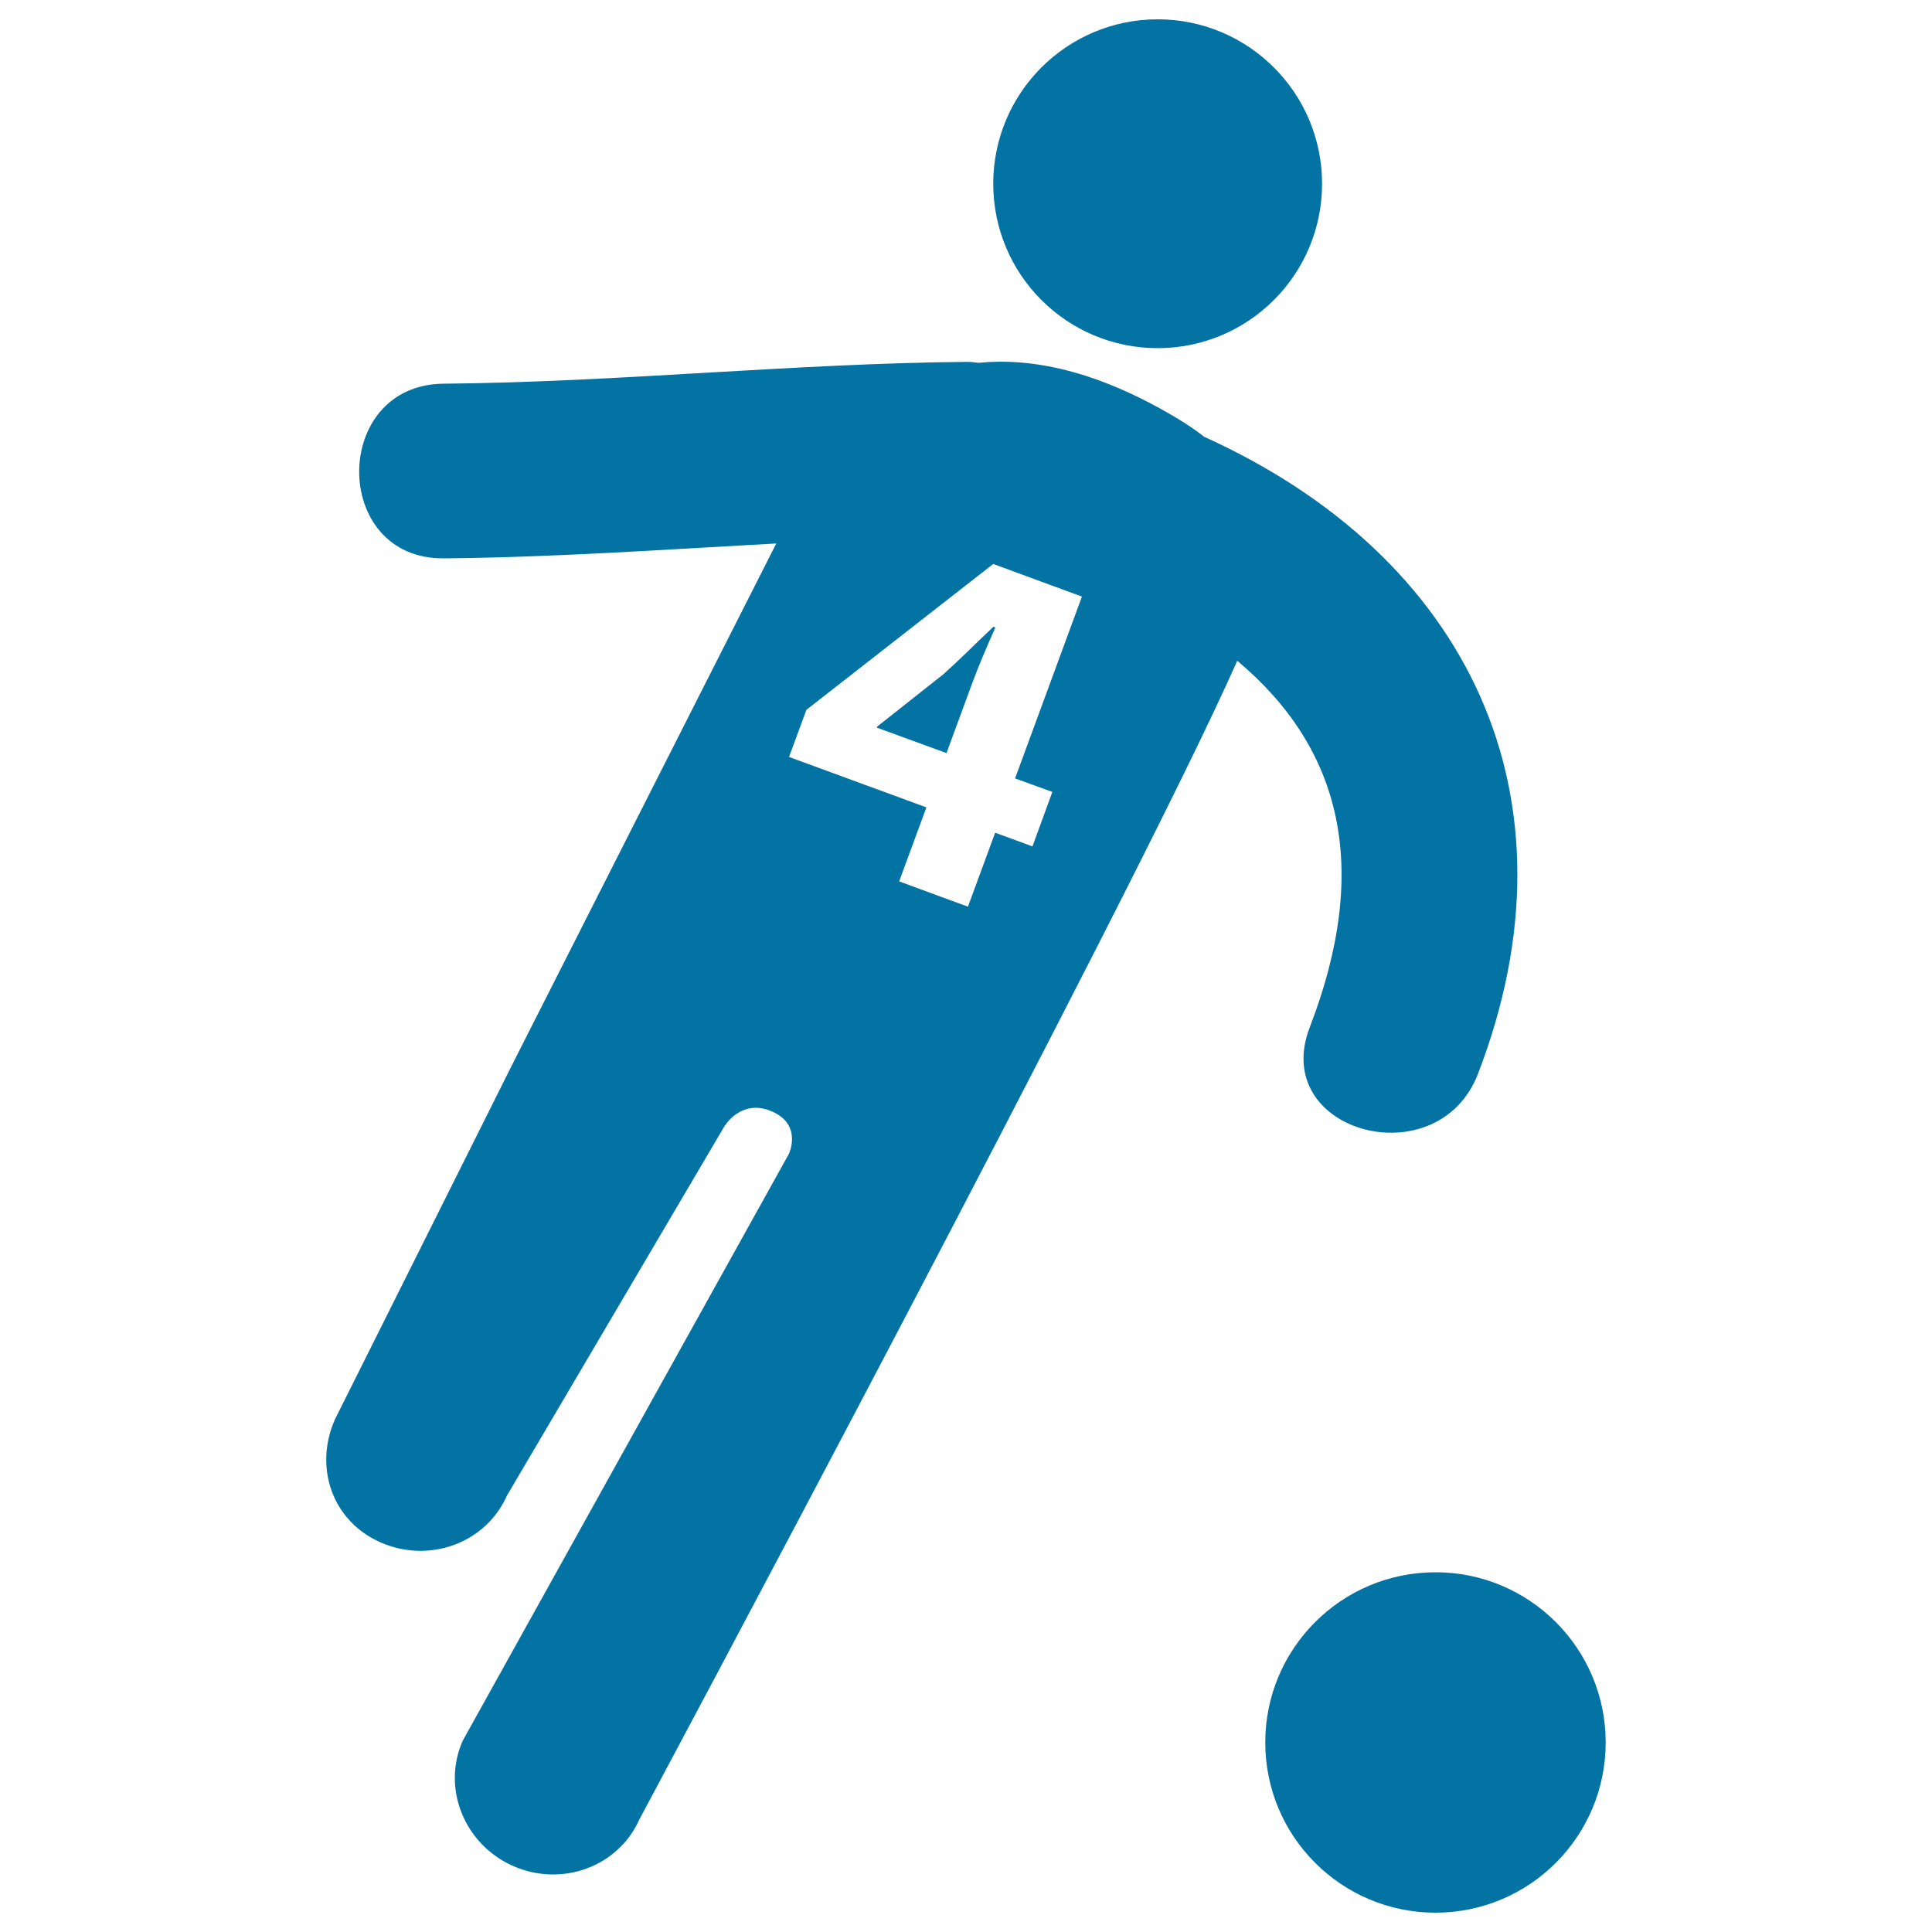 <svg xmlns="http://www.w3.org/2000/svg" viewBox="0 0 1000 1000" style="fill:#0273a2">
<title>Soccer Player Number Four SVG icon</title>
<g><g><circle cx="743" cy="901.9" r="88.1"/><circle cx="599.2" cy="95.1" r="85.1"/><path d="M488.4,348.9L454,376.1l-0.2,0.5l36.1,13.2l13.1-35.6c3.5-9.6,7.7-19.3,12.2-29.4l-1-0.4C505.2,332.9,497.5,340.7,488.4,348.9z"/><path d="M677.9,531.8c-20.9,54.5,66.4,77.8,87.1,24c55.3-143.5-5.2-268-141.7-329.7c-4.5-3.6-9.7-7-15.4-10.4c-40.9-24.2-74.4-30.6-101.4-27.9c-1.9-0.2-3.7-0.5-5.8-0.5c-90.5,0.8-180.6,10.5-271.1,11.3c-58.2,0.5-58.3,90.8,0,90.4c57.5-0.5,114.8-4.6,172.2-7.7L265.2,550.9l-91.8,183.7c-10.9,24.5-1.8,52.5,23.5,63.7c25.3,11.2,54.6,0.4,65.5-24.2l112.3-190.7c0,0,8.5-15.1,24.7-8.2c16.2,6.9,8.9,22.1,8.9,22.1L239.5,901c-10.9,24.6,0.8,53.6,26,64.8c25.3,11.2,54.6,0.4,65.5-24.2c0,0,255.1-476.7,309.4-599.6C694.4,387.3,709.8,449.1,677.9,531.8z M544.7,409.9l-10.3,28.2l-19.3-7.1L501,469.3l-35.6-13.1l14.1-38.3l-71.1-26.1l9-24.4l96.7-75.5l45.9,16.9l-34.6,94.1L544.7,409.9z"/></g></g>
</svg>